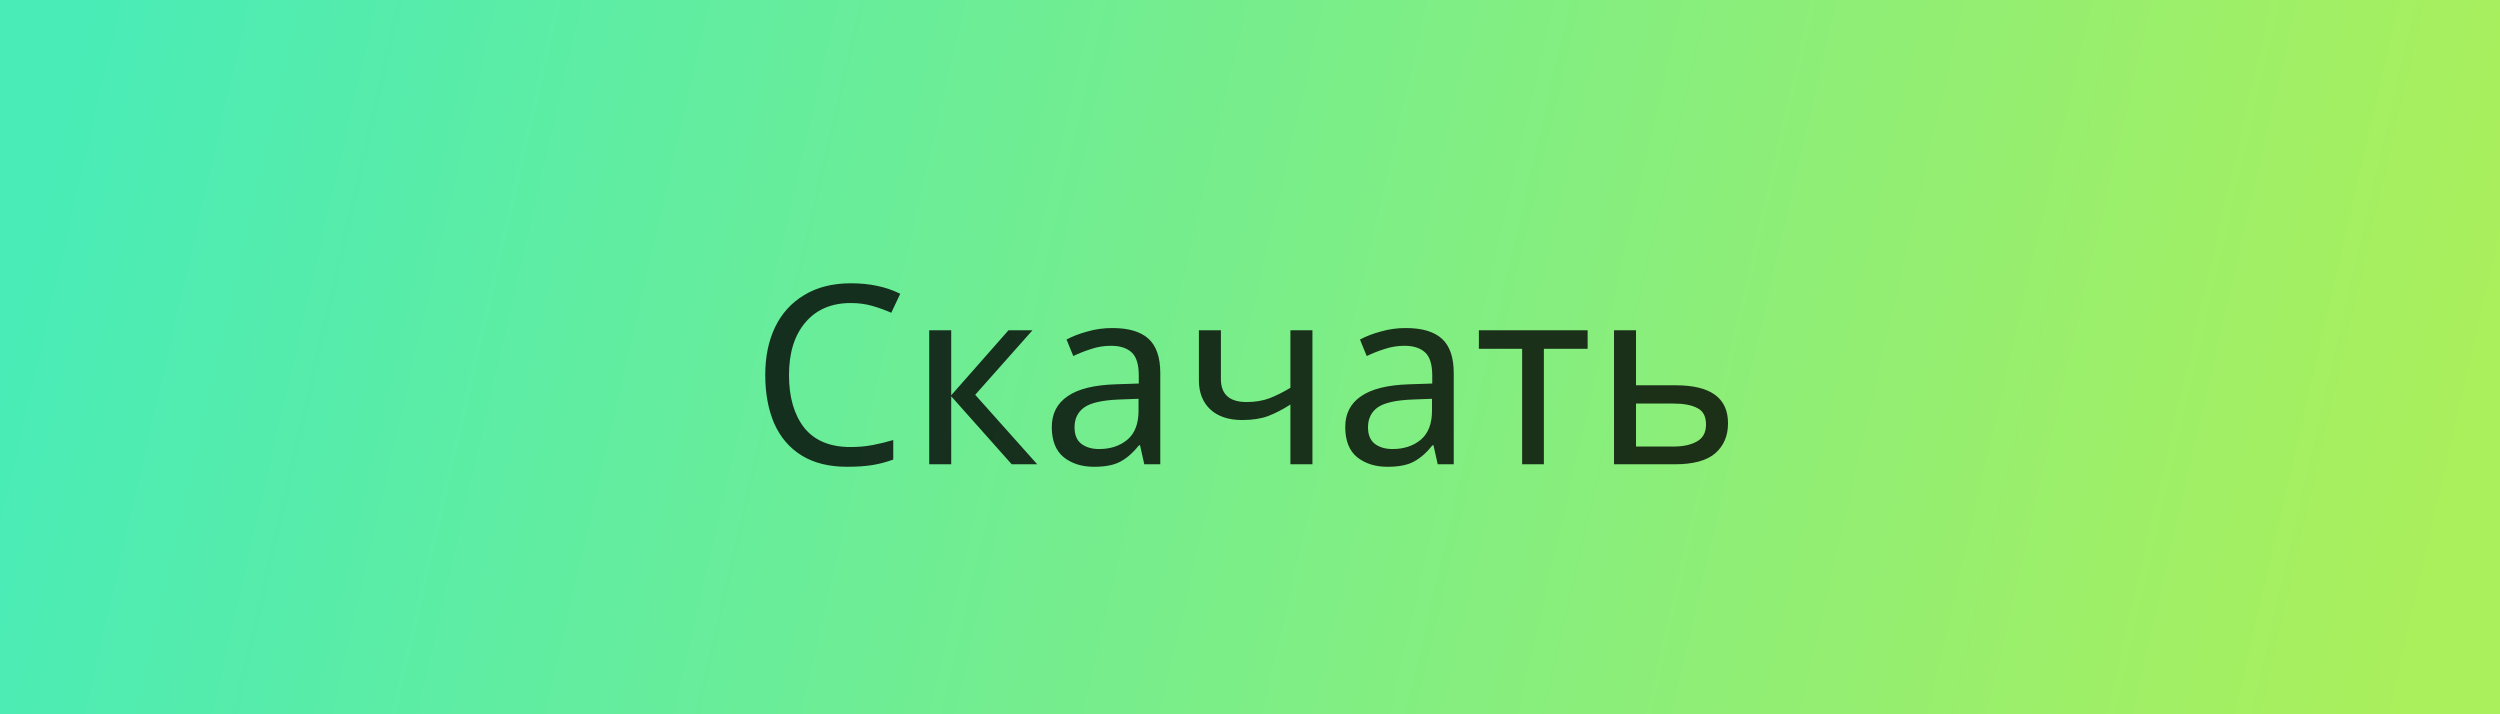 <?xml version="1.0" encoding="UTF-8"?> <svg xmlns="http://www.w3.org/2000/svg" width="140" height="40" viewBox="0 0 140 40" fill="none"> <rect width="140" height="40" fill="url(#paint0_linear)"></rect> <path d="M47.642 16.97C46.569 16.97 45.724 17.329 45.108 18.048C44.492 18.767 44.184 19.751 44.184 21.002C44.184 22.243 44.469 23.228 45.038 23.956C45.617 24.675 46.48 25.034 47.628 25.034C48.067 25.034 48.482 24.997 48.874 24.922C49.266 24.847 49.649 24.754 50.022 24.642V25.734C49.649 25.874 49.261 25.977 48.86 26.042C48.468 26.107 47.997 26.14 47.446 26.14C46.429 26.14 45.579 25.93 44.898 25.51C44.217 25.09 43.703 24.493 43.358 23.718C43.022 22.943 42.854 22.033 42.854 20.988C42.854 19.98 43.036 19.093 43.4 18.328C43.773 17.553 44.319 16.951 45.038 16.522C45.757 16.083 46.629 15.864 47.656 15.864C48.711 15.864 49.63 16.06 50.414 16.452L49.91 17.516C49.602 17.376 49.257 17.25 48.874 17.138C48.501 17.026 48.09 16.97 47.642 16.97ZM56.474 18.496H57.818L54.612 22.108L58.084 26H56.656L53.268 22.192V26H52.036V18.496H53.268V22.136L56.474 18.496ZM62.288 18.37C63.203 18.37 63.879 18.571 64.318 18.972C64.757 19.373 64.976 20.013 64.976 20.89V26H64.08L63.842 24.936H63.786C63.459 25.347 63.114 25.65 62.75 25.846C62.395 26.042 61.901 26.14 61.266 26.14C60.584 26.14 60.02 25.963 59.572 25.608C59.124 25.244 58.9 24.679 58.9 23.914C58.9 23.167 59.194 22.593 59.782 22.192C60.37 21.781 61.275 21.557 62.498 21.52L63.772 21.478V21.03C63.772 20.405 63.636 19.971 63.366 19.728C63.095 19.485 62.712 19.364 62.218 19.364C61.826 19.364 61.453 19.425 61.098 19.546C60.743 19.658 60.412 19.789 60.104 19.938L59.726 19.014C60.053 18.837 60.44 18.687 60.888 18.566C61.336 18.435 61.803 18.37 62.288 18.37ZM62.652 22.374C61.718 22.411 61.07 22.561 60.706 22.822C60.351 23.083 60.174 23.452 60.174 23.928C60.174 24.348 60.3 24.656 60.552 24.852C60.813 25.048 61.145 25.146 61.546 25.146C62.181 25.146 62.708 24.973 63.128 24.628C63.548 24.273 63.758 23.732 63.758 23.004V22.332L62.652 22.374ZM68.371 21.226C68.371 22.085 68.852 22.514 69.814 22.514C70.28 22.514 70.705 22.444 71.088 22.304C71.47 22.155 71.862 21.959 72.263 21.716V18.496H73.496V26H72.263V22.654C71.844 22.925 71.428 23.139 71.017 23.298C70.616 23.447 70.131 23.522 69.561 23.522C68.796 23.522 68.199 23.321 67.769 22.92C67.35 22.519 67.139 21.982 67.139 21.31V18.496H68.371V21.226ZM78.722 18.37C79.636 18.37 80.313 18.571 80.751 18.972C81.19 19.373 81.409 20.013 81.409 20.89V26H80.513L80.275 24.936H80.219C79.893 25.347 79.547 25.65 79.183 25.846C78.829 26.042 78.334 26.14 77.7 26.14C77.018 26.14 76.454 25.963 76.005 25.608C75.558 25.244 75.334 24.679 75.334 23.914C75.334 23.167 75.627 22.593 76.216 22.192C76.803 21.781 77.709 21.557 78.931 21.52L80.206 21.478V21.03C80.206 20.405 80.07 19.971 79.799 19.728C79.529 19.485 79.146 19.364 78.651 19.364C78.26 19.364 77.886 19.425 77.531 19.546C77.177 19.658 76.846 19.789 76.537 19.938L76.159 19.014C76.486 18.837 76.874 18.687 77.322 18.566C77.769 18.435 78.236 18.37 78.722 18.37ZM79.085 22.374C78.152 22.411 77.504 22.561 77.139 22.822C76.785 23.083 76.608 23.452 76.608 23.928C76.608 24.348 76.734 24.656 76.986 24.852C77.247 25.048 77.578 25.146 77.98 25.146C78.614 25.146 79.141 24.973 79.561 24.628C79.981 24.273 80.192 23.732 80.192 23.004V22.332L79.085 22.374ZM88.907 19.532H86.457V26H85.239V19.532H82.817V18.496H88.907V19.532ZM93.843 21.576C95.794 21.576 96.769 22.285 96.769 23.704C96.769 24.404 96.531 24.964 96.055 25.384C95.579 25.795 94.823 26 93.787 26H90.385V18.496H91.617V21.576H93.843ZM95.537 23.774C95.537 23.317 95.374 23.009 95.047 22.85C94.73 22.682 94.282 22.598 93.703 22.598H91.617V25.006H93.731C94.254 25.006 94.683 24.913 95.019 24.726C95.365 24.539 95.537 24.222 95.537 23.774Z" fill="black" fill-opacity="0.8"></path> <defs> <linearGradient id="paint0_linear" x1="3.5" y1="5" x2="135.5" y2="35.5" gradientUnits="userSpaceOnUse"> <stop stop-color="#49ECB7"></stop> <stop offset="1" stop-color="#AAEF5C"></stop> </linearGradient> </defs> </svg> 